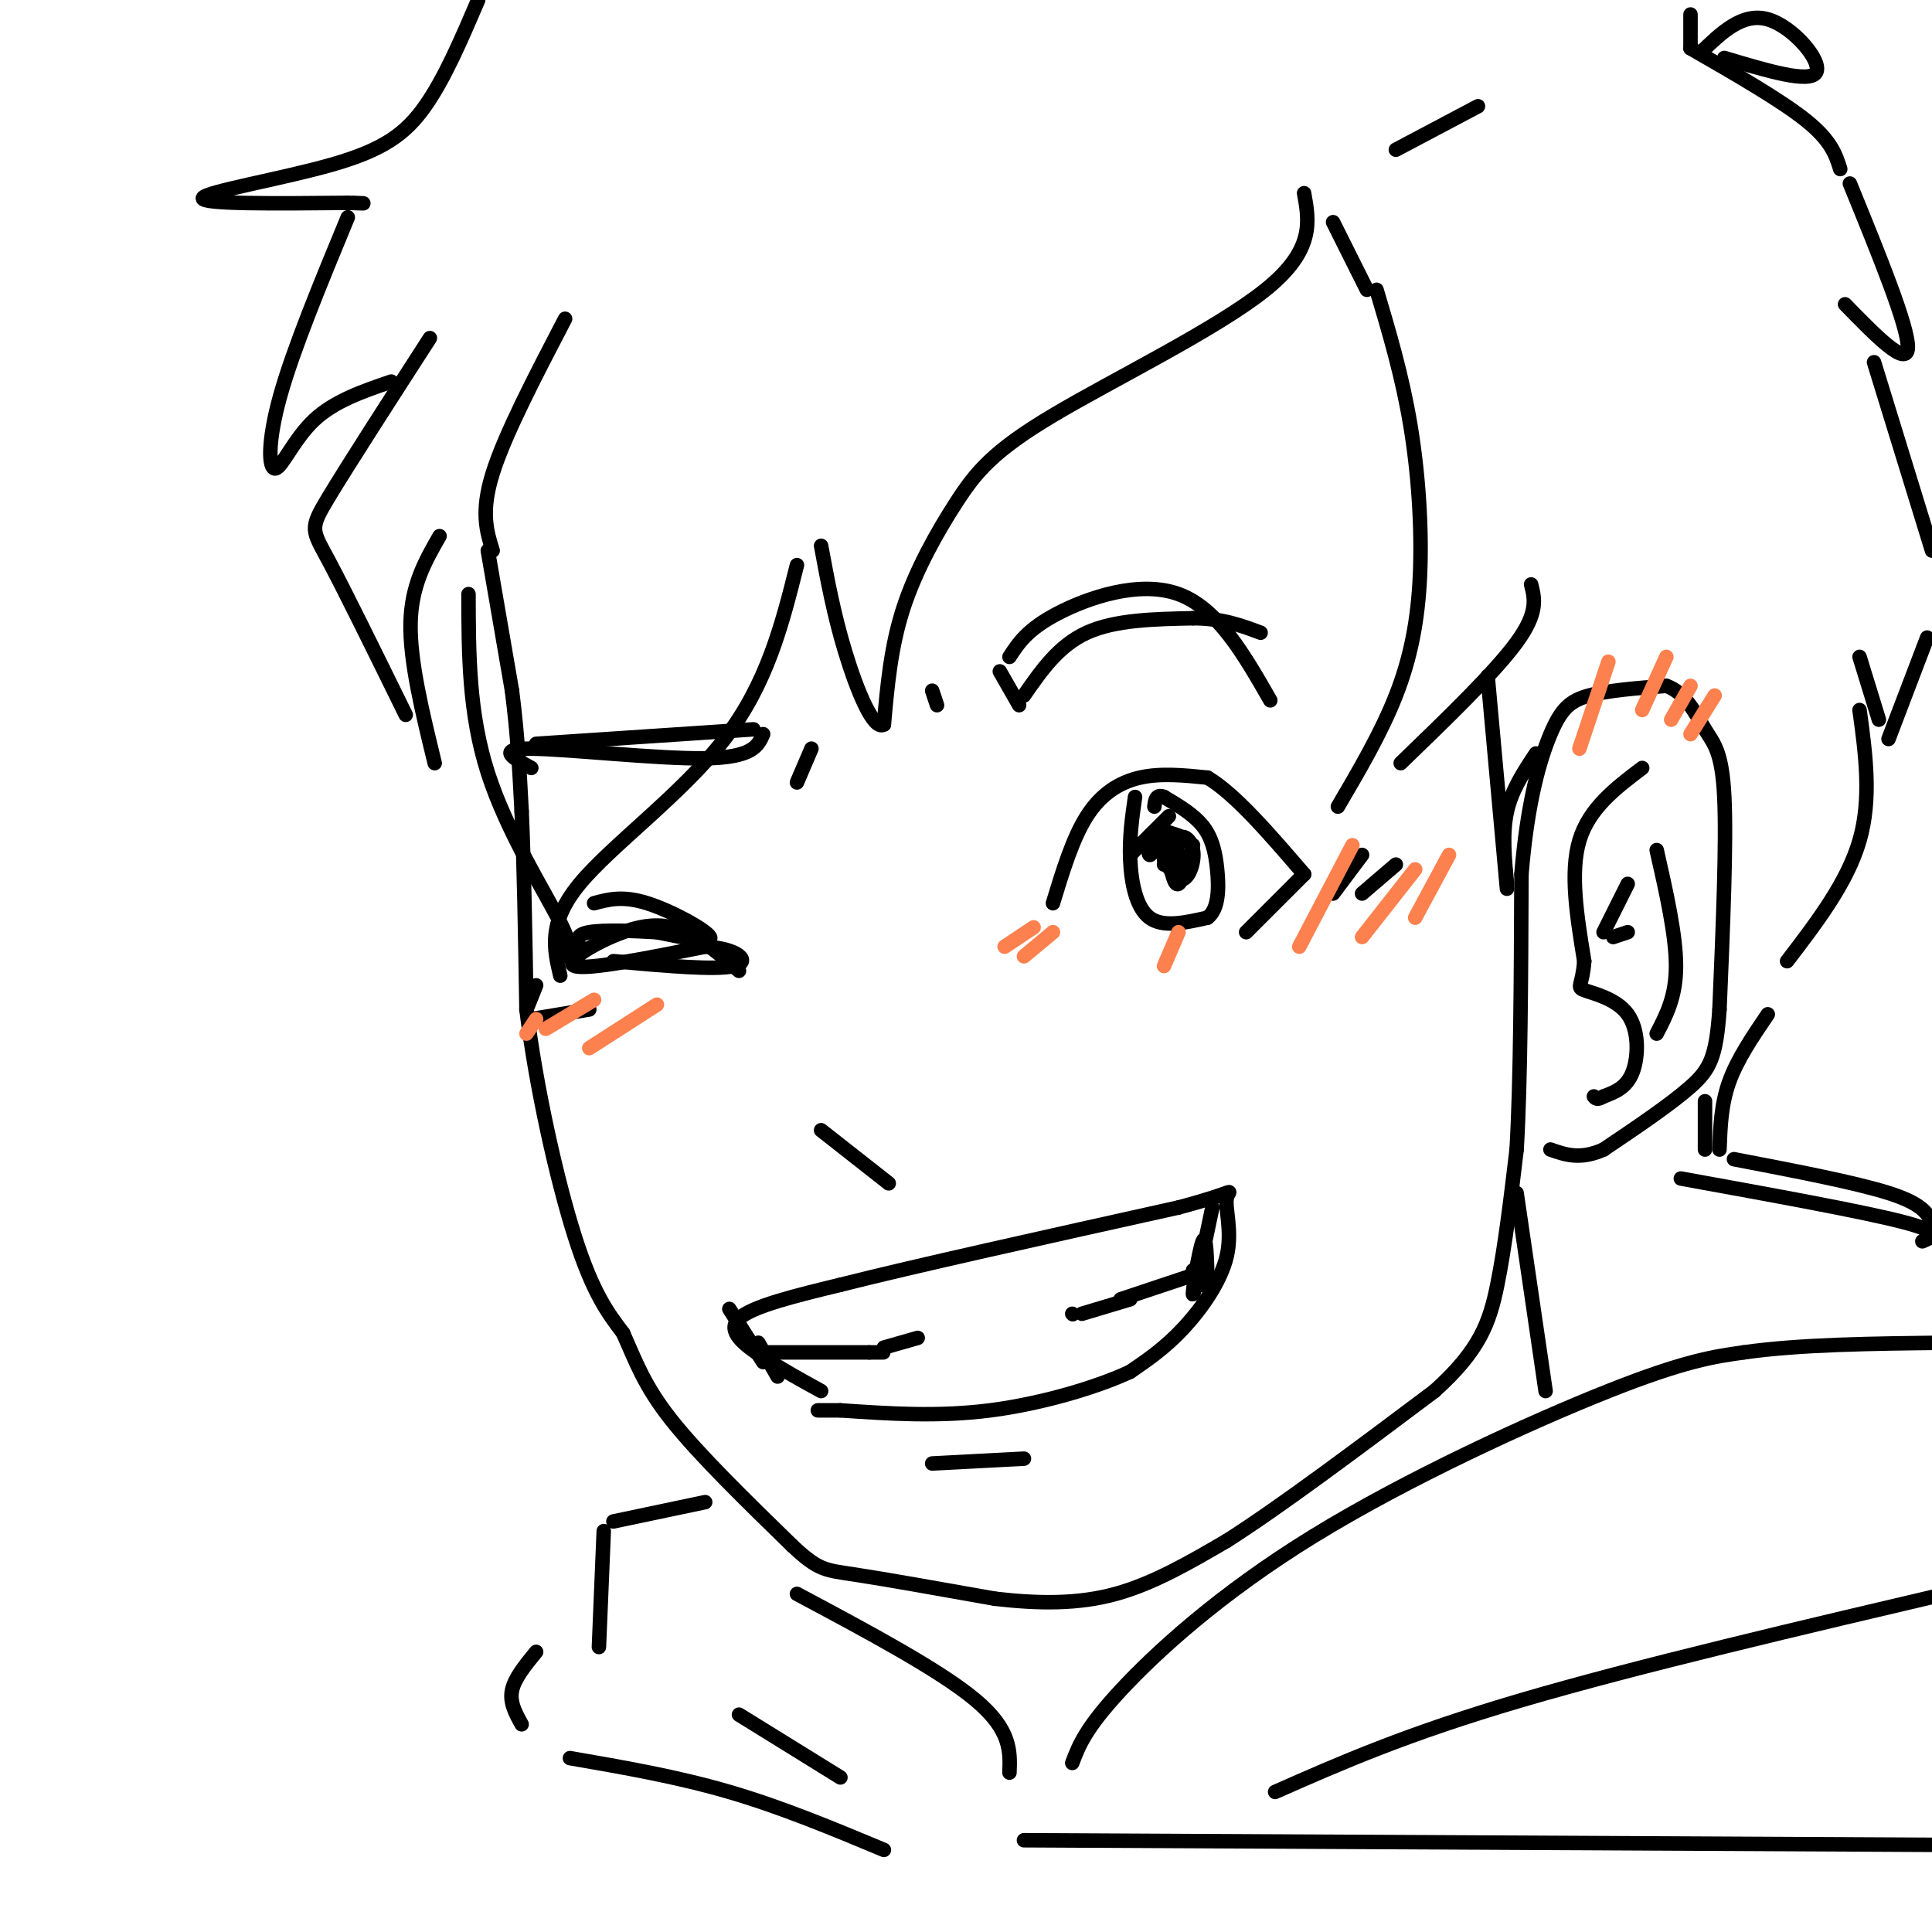 <svg viewBox='0 0 400 400' version='1.1' xmlns='http://www.w3.org/2000/svg' xmlns:xlink='http://www.w3.org/1999/xlink'><g fill='none' stroke='rgb(0,0,0)' stroke-width='3' stroke-linecap='round' stroke-linejoin='round'><path d='M117,66c-6.250,12.000 -12.500,24.000 -15,32c-2.500,8.000 -1.250,12.000 0,16'/><path d='M101,114c0.000,0.000 5.000,29.000 5,29'/><path d='M106,143c1.167,9.000 1.583,17.000 2,25'/><path d='M108,168c0.500,11.000 0.750,26.000 1,41'/><path d='M109,209c1.933,15.933 6.267,35.267 10,47c3.733,11.733 6.867,15.867 10,20'/><path d='M129,276c2.667,5.956 4.333,10.844 10,18c5.667,7.156 15.333,16.578 25,26'/><path d='M164,320c5.489,5.156 6.711,5.044 13,6c6.289,0.956 17.644,2.978 29,5'/><path d='M206,331c9.044,1.044 17.156,1.156 25,-1c7.844,-2.156 15.422,-6.578 23,-11'/><path d='M254,319c11.000,-7.000 27.000,-19.000 43,-31'/><path d='M297,288c9.400,-8.467 11.400,-14.133 13,-22c1.600,-7.867 2.800,-17.933 4,-28'/><path d='M314,238c0.833,-14.167 0.917,-35.583 1,-57'/><path d='M315,181c1.226,-14.929 3.792,-23.750 6,-29c2.208,-5.250 4.060,-6.929 8,-8c3.940,-1.071 9.970,-1.536 16,-2'/><path d='M345,142c4.036,1.417 6.125,5.958 8,9c1.875,3.042 3.536,4.583 4,14c0.464,9.417 -0.268,26.708 -1,44'/><path d='M356,209c-0.689,9.822 -1.911,12.378 -6,16c-4.089,3.622 -11.044,8.311 -18,13'/><path d='M332,238c-4.833,2.167 -7.917,1.083 -11,0'/><path d='M340,159c-5.500,4.167 -11.000,8.333 -13,15c-2.000,6.667 -0.500,15.833 1,25'/><path d='M328,199c-0.356,5.099 -1.745,5.346 0,6c1.745,0.654 6.624,1.715 9,5c2.376,3.285 2.250,8.796 1,12c-1.250,3.204 -3.625,4.102 -6,5'/><path d='M332,227c-1.333,0.833 -1.667,0.417 -2,0'/><path d='M343,176c2.000,8.833 4.000,17.667 4,24c0.000,6.333 -2.000,10.167 -4,14'/><path d='M332,193c0.000,0.000 5.000,-10.000 5,-10'/><path d='M334,194c0.000,0.000 3.000,-1.000 3,-1'/><path d='M270,40c1.077,5.917 2.153,11.834 -8,20c-10.153,8.166 -31.536,18.581 -44,26c-12.464,7.419 -16.010,11.844 -20,18c-3.990,6.156 -8.426,14.045 -11,22c-2.574,7.955 -3.287,15.978 -4,24'/><path d='M183,150c-2.178,1.378 -5.622,-7.178 -8,-15c-2.378,-7.822 -3.689,-14.911 -5,-22'/><path d='M165,117c-3.089,12.289 -6.178,24.578 -15,36c-8.822,11.422 -23.378,21.978 -30,30c-6.622,8.022 -5.311,13.511 -4,19'/><path d='M116,198c1.578,-0.333 3.156,-0.667 0,-7c-3.156,-6.333 -11.044,-18.667 -15,-31c-3.956,-12.333 -3.978,-24.667 -4,-37'/><path d='M91,111c-2.917,5.083 -5.833,10.167 -6,18c-0.167,7.833 2.417,18.417 5,29'/><path d='M84,148c-6.289,-12.800 -12.578,-25.600 -16,-32c-3.422,-6.400 -3.978,-6.400 0,-13c3.978,-6.600 12.489,-19.800 21,-33'/><path d='M285,60c2.655,8.935 5.310,17.869 7,28c1.690,10.131 2.417,21.458 2,31c-0.417,9.542 -1.976,17.298 -5,25c-3.024,7.702 -7.512,15.351 -12,23'/><path d='M317,121c0.750,2.917 1.500,5.833 -3,12c-4.500,6.167 -14.250,15.583 -24,25'/><path d='M308,140c0.000,0.000 4.000,44.000 4,44'/><path d='M312,183c-0.500,-5.250 -1.000,-10.500 0,-15c1.000,-4.500 3.500,-8.250 6,-12'/><path d='M99,0c-3.482,8.143 -6.964,16.286 -11,22c-4.036,5.714 -8.625,9.000 -19,12c-10.375,3.000 -26.536,5.714 -27,7c-0.464,1.286 14.768,1.143 30,1'/><path d='M72,42c5.167,0.167 3.083,0.083 1,0'/><path d='M72,45c-5.661,13.690 -11.321,27.381 -14,37c-2.679,9.619 -2.375,15.167 -1,15c1.375,-0.167 3.821,-6.048 8,-10c4.179,-3.952 10.089,-5.976 16,-8'/><path d='M350,3c0.000,0.000 0.000,7.000 0,7'/><path d='M350,10c9.417,5.417 18.833,10.833 24,15c5.167,4.167 6.083,7.083 7,10'/><path d='M383,38c6.083,14.917 12.167,29.833 12,34c-0.167,4.167 -6.583,-2.417 -13,-9'/><path d='M388,75c0.000,0.000 12.000,39.000 12,39'/><path d='M399,132c0.000,0.000 -8.000,21.000 -8,21'/><path d='M389,149c0.000,0.000 -4.000,-13.000 -4,-13'/><path d='M385,147c1.250,9.167 2.500,18.333 0,27c-2.500,8.667 -8.750,16.833 -15,25'/><path d='M366,210c-3.167,4.667 -6.333,9.333 -8,14c-1.667,4.667 -1.833,9.333 -2,14'/><path d='M353,238c0.000,0.000 0.000,-10.000 0,-10'/><path d='M276,46c0.000,0.000 7.000,14.000 7,14'/><path d='M289,31c0.000,0.000 17.000,-9.000 17,-9'/><path d='M352,11c4.378,-4.244 8.756,-8.489 14,-7c5.244,1.489 11.356,8.711 10,11c-1.356,2.289 -10.178,-0.356 -19,-3'/><path d='M222,365c1.351,-3.565 2.702,-7.131 10,-15c7.298,-7.869 20.542,-20.042 40,-32c19.458,-11.958 45.131,-23.702 61,-30c15.869,-6.298 21.935,-7.149 28,-8'/><path d='M361,280c11.667,-1.667 26.833,-1.833 42,-2'/><path d='M348,244c18.833,3.417 37.667,6.833 46,9c8.333,2.167 6.167,3.083 4,4'/><path d='M314,247c0.000,0.000 6.000,41.000 6,41'/><path d='M359,240c12.583,2.417 25.167,4.833 32,7c6.833,2.167 7.917,4.083 9,6'/><path d='M212,381c0.000,0.000 198.000,1.000 198,1'/><path d='M264,371c13.583,-6.000 27.167,-12.000 51,-19c23.833,-7.000 57.917,-15.000 92,-23'/><path d='M209,367c0.167,-4.417 0.333,-8.833 -7,-15c-7.333,-6.167 -22.167,-14.083 -37,-22'/><path d='M146,311c0.000,0.000 -19.000,4.000 -19,4'/><path d='M125,317c0.000,0.000 -1.000,24.000 -1,24'/><path d='M111,342c-2.250,2.750 -4.500,5.500 -5,8c-0.500,2.500 0.750,4.750 2,7'/><path d='M118,364c11.083,1.917 22.167,3.833 33,7c10.833,3.167 21.417,7.583 32,12'/><path d='M153,355c0.000,0.000 21.000,13.000 21,13'/><path d='M170,288c-4.044,-2.222 -8.089,-4.444 -12,-7c-3.911,-2.556 -7.689,-5.444 -5,-8c2.689,-2.556 11.844,-4.778 21,-7'/><path d='M174,266c15.167,-3.833 42.583,-9.917 70,-16'/><path d='M244,250c12.986,-3.445 10.450,-4.057 10,-2c-0.450,2.057 1.187,6.785 0,12c-1.187,5.215 -5.196,10.919 -9,15c-3.804,4.081 -7.402,6.541 -11,9'/><path d='M234,284c-6.778,3.178 -18.222,6.622 -29,8c-10.778,1.378 -20.889,0.689 -31,0'/><path d='M174,292c-5.833,0.000 -4.917,0.000 -4,0'/><path d='M193,303c0.000,0.000 19.000,-1.000 19,-1'/><path d='M251,250c-1.889,9.022 -3.778,18.044 -4,18c-0.222,-0.044 1.222,-9.156 2,-11c0.778,-1.844 0.889,3.578 1,9'/><path d='M250,266c-0.333,1.000 -1.667,-1.000 -3,-3'/><path d='M151,271c0.000,0.000 7.000,11.000 7,11'/><path d='M157,278c0.000,0.000 4.000,7.000 4,7'/><path d='M158,280c0.000,0.000 22.000,0.000 22,0'/><path d='M180,280c4.000,0.000 3.000,0.000 2,0'/><path d='M183,279c0.000,0.000 7.000,-2.000 7,-2'/><path d='M247,264c0.000,0.000 -15.000,5.000 -15,5'/><path d='M234,269c0.000,0.000 -10.000,3.000 -10,3'/><path d='M222,272c0.000,0.000 0.100,0.100 0.1,0.1'/><path d='M170,234c0.000,0.000 14.000,11.000 14,11'/><path d='M218,187c2.044,-6.711 4.089,-13.422 7,-18c2.911,-4.578 6.689,-7.022 11,-8c4.311,-0.978 9.156,-0.489 14,0'/><path d='M250,161c5.667,3.333 12.833,11.667 20,20'/><path d='M270,181c0.000,0.000 -12.000,12.000 -12,12'/><path d='M235,165c-0.600,4.156 -1.200,8.311 -1,13c0.200,4.689 1.200,9.911 4,12c2.800,2.089 7.400,1.044 12,0'/><path d='M250,190c2.393,-1.798 2.375,-6.292 2,-10c-0.375,-3.708 -1.107,-6.631 -3,-9c-1.893,-2.369 -4.946,-4.185 -8,-6'/><path d='M241,165c-1.667,-0.667 -1.833,0.667 -2,2'/><path d='M247,175c-1.083,3.750 -2.167,7.500 -3,8c-0.833,0.500 -1.417,-2.250 -2,-5'/><path d='M242,178c-0.400,-1.711 -0.400,-3.489 0,-3c0.400,0.489 1.200,3.244 2,6'/><path d='M244,181c0.108,-0.670 -0.620,-5.344 0,-7c0.620,-1.656 2.590,-0.292 3,2c0.410,2.292 -0.740,5.512 -2,6c-1.260,0.488 -2.630,-1.756 -4,-4'/><path d='M242,169c0.000,0.000 -8.000,8.000 -8,8'/><path d='M238,173c-0.167,1.917 -0.333,3.833 0,4c0.333,0.167 1.167,-1.417 2,-3'/><path d='M241,174c-1.417,1.000 -2.833,2.000 -3,2c-0.167,0.000 0.917,-1.000 2,-2'/><path d='M240,172c0.000,0.000 -2.000,4.000 -2,4'/><path d='M242,174c0.000,0.000 -1.000,1.000 -1,1'/><path d='M242,175c0.000,0.000 -1.000,4.000 -1,4'/><path d='M244,173c0.000,0.000 -3.000,-1.000 -3,-1'/><path d='M209,136c1.867,-2.867 3.733,-5.733 10,-9c6.267,-3.267 16.933,-6.933 25,-4c8.067,2.933 13.533,12.467 19,22'/><path d='M153,201c-3.637,-3.149 -7.274,-6.298 -11,-8c-3.726,-1.702 -7.542,-1.958 -13,0c-5.458,1.958 -12.560,6.131 -10,7c2.560,0.869 14.780,-1.565 27,-4'/><path d='M146,196c6.644,0.311 9.756,3.089 6,4c-3.756,0.911 -14.378,-0.044 -25,-1'/><path d='M123,187c2.956,-0.800 5.911,-1.600 11,0c5.089,1.600 12.311,5.600 13,7c0.689,1.400 -5.156,0.200 -11,-1'/><path d='M136,193c-4.733,-0.289 -11.067,-0.511 -14,0c-2.933,0.511 -2.467,1.756 -2,3'/><path d='M158,152c-1.067,2.422 -2.133,4.844 -12,5c-9.867,0.156 -28.533,-1.956 -36,-2c-7.467,-0.044 -3.733,1.978 0,4'/><path d='M168,155c0.000,0.000 -3.000,7.000 -3,7'/><path d='M193,143c0.000,0.000 1.000,3.000 1,3'/><path d='M207,139c0.000,0.000 4.000,7.000 4,7'/><path d='M212,144c3.583,-5.167 7.167,-10.333 13,-13c5.833,-2.667 13.917,-2.833 22,-3'/><path d='M247,128c6.000,0.000 10.000,1.500 14,3'/><path d='M156,151c0.000,0.000 -45.000,3.000 -45,3'/><path d='M282,177c0.000,0.000 -6.000,8.000 -6,8'/><path d='M289,179c0.000,0.000 -7.000,6.000 -7,6'/><path d='M122,209c0.000,0.000 -12.000,2.000 -12,2'/><path d='M111,204c0.000,0.000 -2.000,5.000 -2,5'/></g>
<g fill='none' stroke='rgb(252,129,78)' stroke-width='3' stroke-linecap='round' stroke-linejoin='round'><path d='M280,175c0.000,0.000 -11.000,21.000 -11,21'/><path d='M293,180c0.000,0.000 -11.000,14.000 -11,14'/><path d='M300,177c0.000,0.000 -7.000,13.000 -7,13'/><path d='M136,208c0.000,0.000 -14.000,9.000 -14,9'/><path d='M123,207c0.000,0.000 -10.000,6.000 -10,6'/><path d='M111,211c0.000,0.000 -2.000,3.000 -2,3'/><path d='M333,137c0.000,0.000 -6.000,18.000 -6,18'/><path d='M345,136c0.000,0.000 -5.000,11.000 -5,11'/><path d='M350,142c0.000,0.000 -4.000,7.000 -4,7'/><path d='M355,144c0.000,0.000 -5.000,8.000 -5,8'/><path d='M244,193c0.000,0.000 -3.000,7.000 -3,7'/><path d='M218,193c0.000,0.000 -6.000,5.000 -6,5'/><path d='M214,192c0.000,0.000 -6.000,4.000 -6,4'/></g>
</svg>